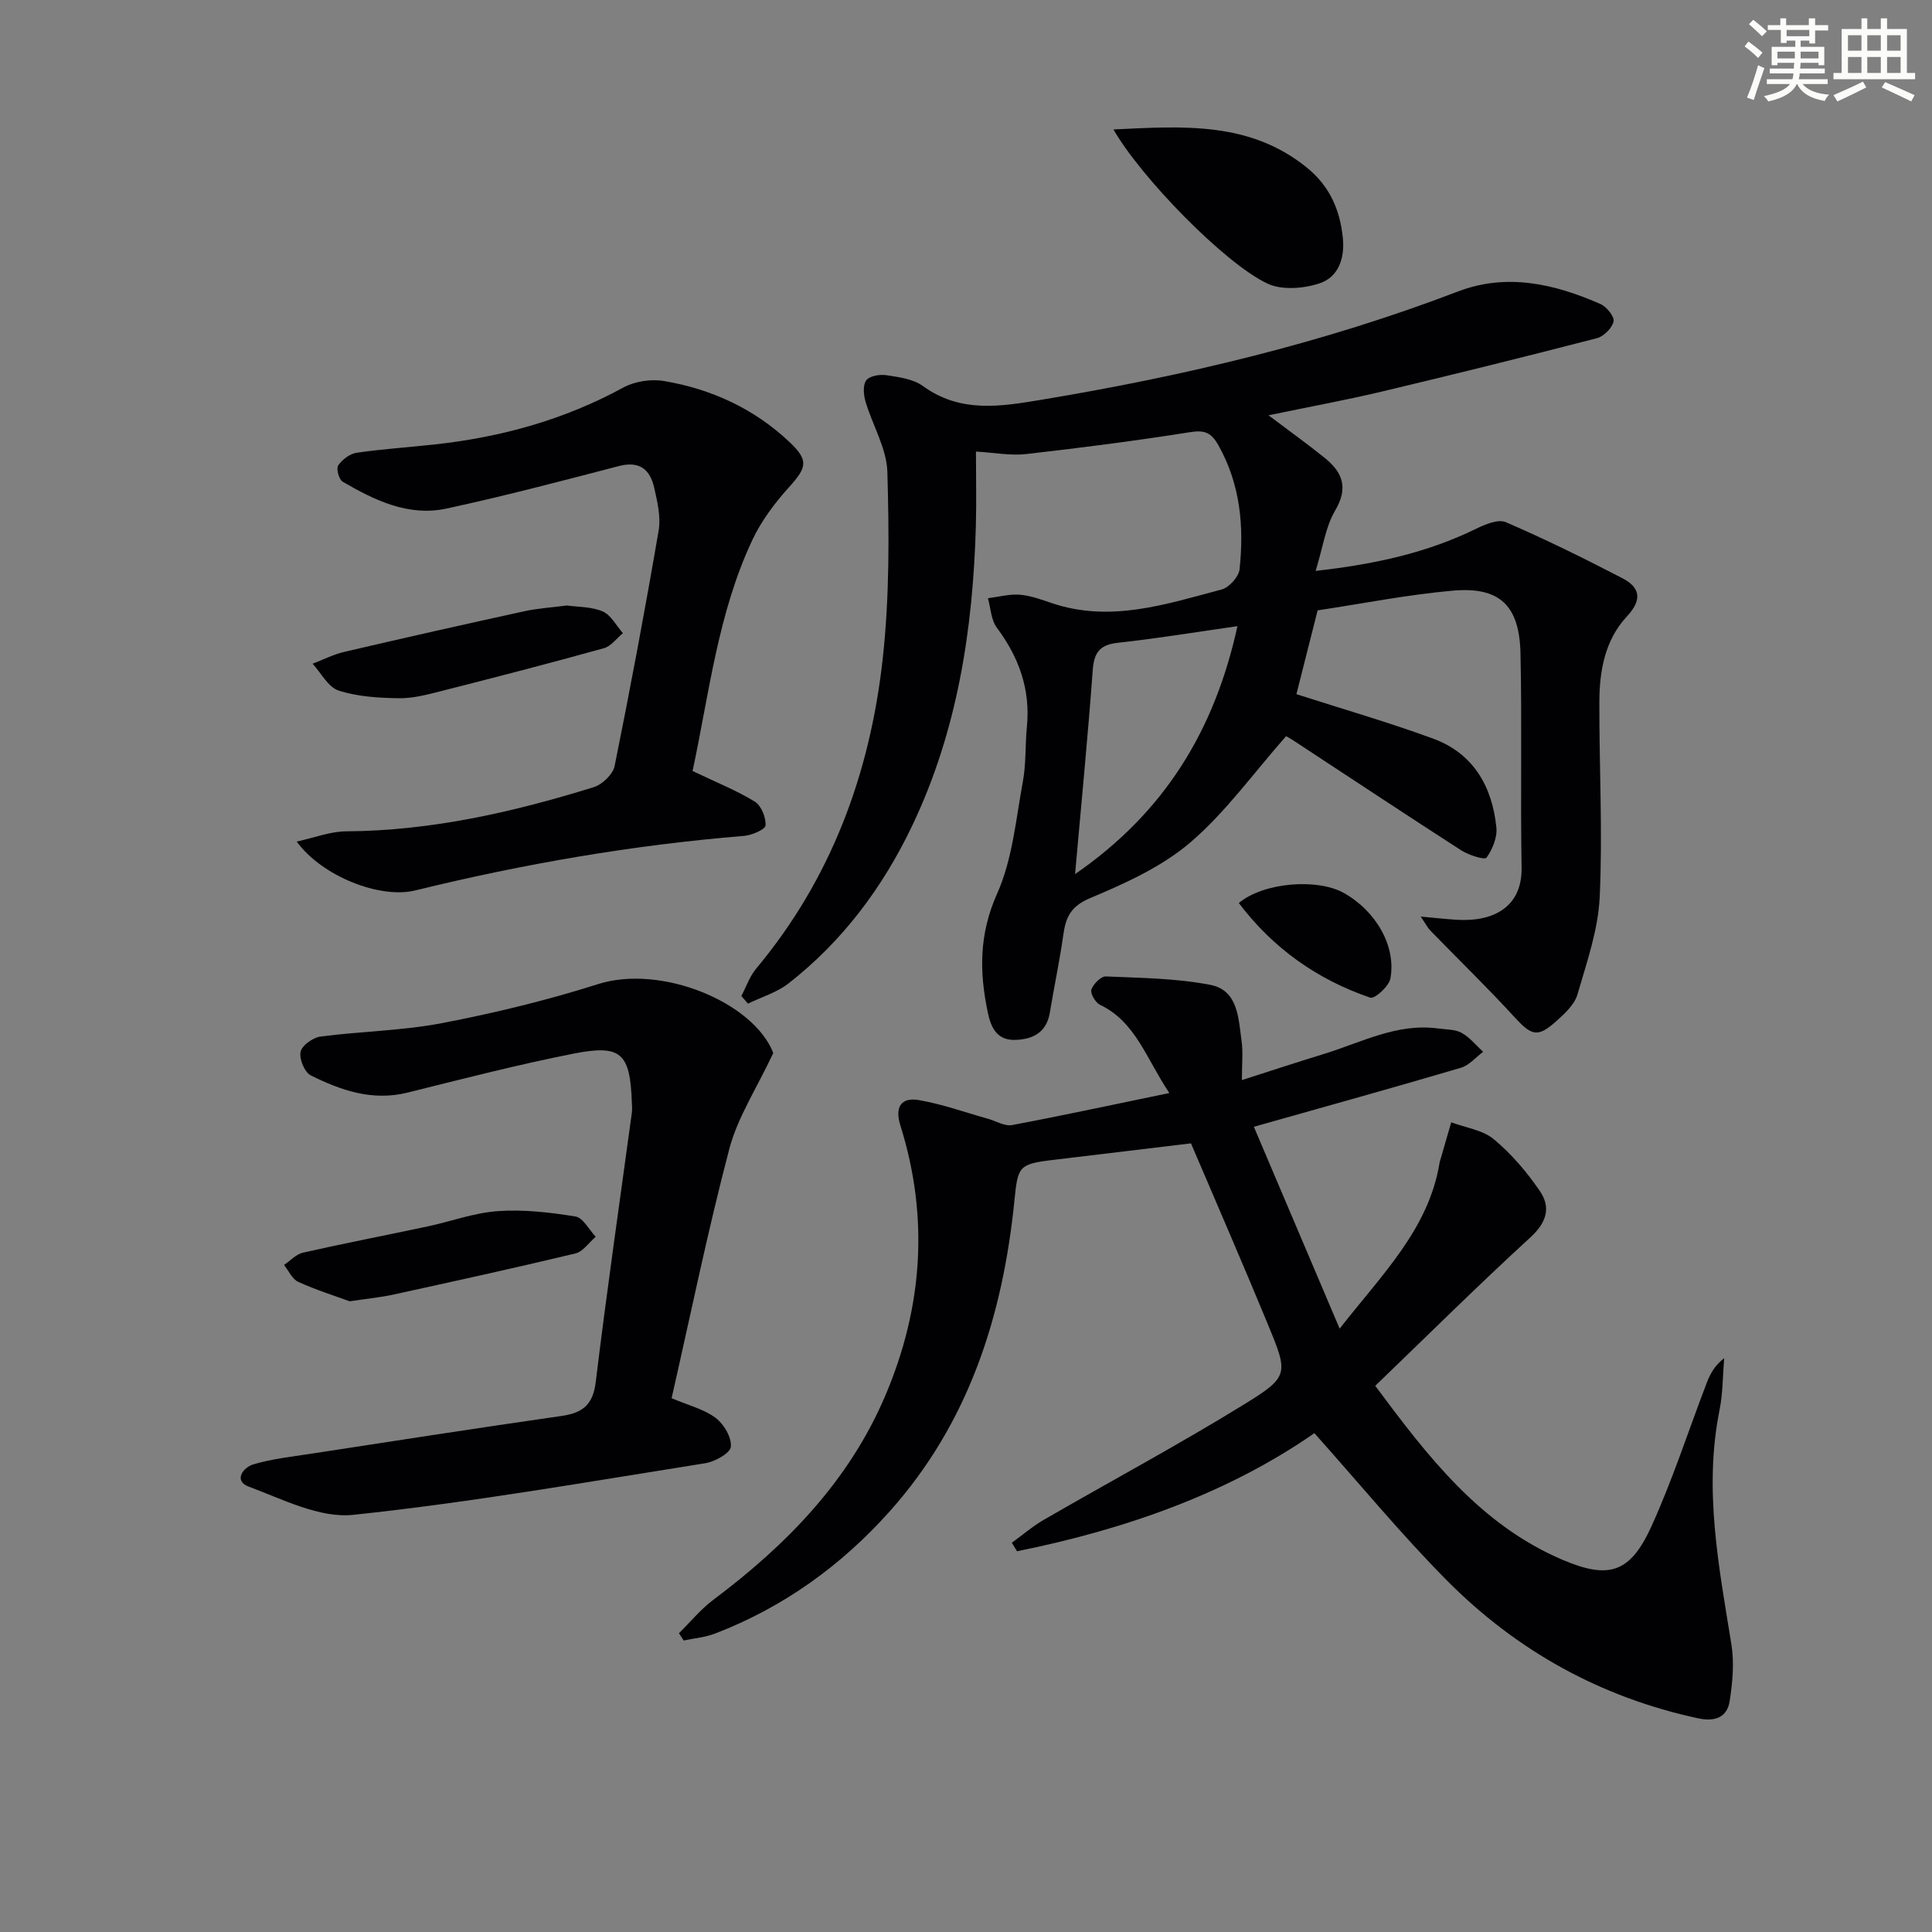 <svg enable-background="new 0 0 400 400" viewBox="0 0 400 400" xmlns="http://www.w3.org/2000/svg"><rect x="0" y="0" width="400" height="400" fill="#808080" stroke="none"/><g fill="#010103"><path d="m153.49 206.21c1-1.89 1.71-4.04 3.05-5.65 15.55-18.6 23.58-40.4 26.21-64.11 1.42-12.8 1.34-25.83.97-38.73-.14-4.9-3.09-9.69-4.53-14.6-.41-1.38-.57-3.43.17-4.39.7-.91 2.8-1.26 4.16-1.05 2.59.4 5.53.77 7.54 2.23 7.81 5.69 16.21 4.25 24.71 2.83 29.36-4.88 58.2-11.72 86.08-22.39 10.12-3.87 20.01-1.58 29.52 2.6 1.27.56 2.92 2.62 2.7 3.61-.3 1.37-2.03 3.09-3.45 3.46-14.76 3.82-29.56 7.49-44.39 11.02-7.39 1.76-14.88 3.13-23.6 4.94 4.64 3.5 8.27 6.09 11.72 8.89 3.65 2.96 4.83 6.17 2.08 10.83-2 3.39-2.54 7.64-4.04 12.5 12.36-1.39 23.05-3.76 33.15-8.69 1.9-.93 4.63-2.09 6.23-1.4 8.19 3.54 16.21 7.49 24.14 11.61 3.71 1.93 4.12 4.48.92 7.91-4.54 4.86-5.68 11.23-5.7 17.65-.04 13.49.7 27.01.07 40.47-.32 6.79-2.69 13.53-4.61 20.15-.6 2.06-2.56 3.89-4.26 5.42-3.99 3.6-5.21 3.15-8.86-.83-5.59-6.1-11.55-11.87-17.32-17.81-.53-.54-.88-1.26-2.01-2.91 3.15.28 5.31.53 7.48.66 7.69.47 13.55-2.72 13.41-10.83-.26-14.78.1-29.57-.23-44.34-.22-9.93-4.32-13.83-14.03-12.97-9.38.83-18.67 2.68-27.97 4.08-1.56 6.16-3.04 12.02-4.39 17.35 9.46 3.04 18.99 5.79 28.27 9.19 8.35 3.05 12.27 9.9 13.13 18.42.21 2.06-.82 4.53-2.05 6.25-.36.5-3.65-.52-5.17-1.49-11.58-7.45-23.05-15.07-34.56-22.62-.94-.62-1.93-1.15-1.76-1.05-6.8 7.71-12.54 15.77-19.84 22.01-5.91 5.05-13.47 8.46-20.74 11.52-3.99 1.68-5.03 3.93-5.54 7.58-.76 5.41-1.91 10.77-2.8 16.16-.68 4.1-3.56 5.5-7.12 5.61-3.6.11-4.98-2.19-5.7-5.61-1.8-8.47-1.83-16.31 1.92-24.69 3.18-7.1 3.87-15.35 5.32-23.16.69-3.73.47-7.62.84-11.41.75-7.71-1.65-14.34-6.23-20.48-1.19-1.6-1.26-4.04-1.84-6.09 2.2-.28 4.43-.9 6.59-.73 2.27.18 4.51 1.02 6.7 1.76 12.1 4.06 23.6.2 35.09-2.84 1.55-.41 3.55-2.63 3.72-4.18.94-8.89.17-17.56-4.36-25.64-1.47-2.63-2.82-3.24-5.85-2.76-11.29 1.79-22.64 3.25-34 4.54-3.21.36-6.54-.29-10.37-.52 0 5.25.12 10.37-.02 15.49-.61 21.43-3.83 42.34-13.15 61.91-6.09 12.79-14.42 23.96-25.64 32.72-2.41 1.88-5.57 2.81-8.39 4.18-.46-.54-.92-1.06-1.37-1.58zm69.09-25.23c18.52-12.79 28.87-29.69 33.62-51.34-8.76 1.25-16.74 2.57-24.76 3.44-3.77.41-4.93 2.04-5.2 5.67-1.01 13.71-2.34 27.39-3.66 42.23z"/><path d="m242.1 226.3c-4.81-7.15-6.94-14.72-14.39-18.29-.93-.45-2.01-2.34-1.75-3.12.4-1.16 1.98-2.77 2.99-2.73 7.23.31 14.56.38 21.62 1.74 5.81 1.12 5.83 6.97 6.49 11.67.32 2.26.06 4.61.06 8.05 6.16-1.97 11.59-3.76 17.04-5.43 7.73-2.37 15.09-6.42 23.61-5.25 1.64.22 3.47.15 4.83.9 1.7.94 3 2.58 4.47 3.93-1.53 1.13-2.89 2.79-4.6 3.3-13.83 4.08-27.73 7.94-42.87 12.22 5.87 13.8 11.57 27.24 17.76 41.79 8.94-11.43 18.45-20.66 20.69-34.36.05-.33.18-.64.27-.96.71-2.47 1.42-4.94 2.14-7.4 2.98 1.12 6.5 1.58 8.81 3.5 3.65 3.03 6.85 6.79 9.54 10.73 2.3 3.35 1.45 6.47-1.92 9.56-10.79 9.89-21.2 20.21-32.16 30.77 10.89 14.65 21.67 28.72 38.77 36.02 9.62 4.1 14.02 2.73 18.41-6.92s7.65-19.81 11.46-29.73c.69-1.81 1.6-3.54 3.6-5.09-.3 3.61-.26 7.28-.97 10.81-3.29 16.39-.12 32.38 2.47 48.46.61 3.81.24 7.91-.37 11.76-.53 3.37-3.08 4.26-6.46 3.54-20.26-4.34-37.69-14.03-52.16-28.64-9.43-9.52-17.97-19.91-27.35-30.41-17.86 12.43-39.15 19.94-61.57 24.45-.36-.59-.71-1.18-1.07-1.76 2.2-1.59 4.28-3.4 6.62-4.75 13.8-7.98 27.87-15.52 41.44-23.88 9.37-5.77 9.2-6.31 4.94-16.62-5.25-12.71-10.74-25.32-15.91-37.44-10.08 1.21-19.44 2.33-28.81 3.46-6.83.83-7.04 1.37-7.73 8.23-2.39 23.99-9.45 46.18-25.88 64.55-10.03 11.21-21.97 19.8-36.06 25.23-2.06.8-4.36.99-6.55 1.46-.33-.5-.65-1-.98-1.5 2.36-2.33 4.49-4.96 7.12-6.93 15.14-11.35 28.07-24.56 35.6-42.26 7.76-18.24 9.09-36.94 3.12-55.96-1.18-3.77.12-5.87 3.82-5.24 4.83.83 9.51 2.52 14.26 3.85 1.7.47 3.52 1.62 5.08 1.32 10.56-1.99 21.07-4.27 32.53-6.63z"/><path d="m160.1 218.01c-3.46 7.37-7.38 13.32-9.1 19.84-4.5 17.1-8.04 34.45-11.95 51.63 3.52 1.5 6.71 2.27 9.13 4.09 1.7 1.27 3.33 4.06 3.13 5.98-.14 1.34-3.31 3.08-5.32 3.4-24.24 3.84-48.45 8.11-72.84 10.68-6.96.74-14.62-3.22-21.65-5.84-3.19-1.19-1.2-3.97.96-4.61 3.76-1.12 7.74-1.56 11.65-2.16 17.37-2.66 34.74-5.37 52.14-7.86 4.4-.63 6.53-2.32 7.1-7.08 2.25-18.6 4.95-37.15 7.47-55.73.09-.65.03-1.33 0-2-.35-10.29-2.16-12.16-12.06-10.21-11.54 2.28-22.96 5.23-34.38 8.07-7.27 1.81-13.78-.45-20.03-3.56-1.29-.64-2.43-3.41-2.12-4.88.28-1.33 2.55-2.95 4.11-3.16 8.38-1.1 16.93-1.2 25.21-2.79 10.88-2.09 21.72-4.72 32.27-8.07 13.01-4.14 32.16 3.71 36.28 14.26z"/><path d="m143.39 159.63c4.96 2.37 9.13 4.03 12.89 6.34 1.33.82 2.32 3.28 2.22 4.92-.05.83-2.8 2.03-4.41 2.17-23.03 1.88-45.72 5.8-68.15 11.3-7.22 1.77-19.23-2.88-24.51-10.12 3.7-.81 6.95-2.1 10.2-2.12 17.64-.11 34.58-3.96 51.28-9.14 1.78-.55 3.99-2.66 4.34-4.38 3.28-16.22 6.33-32.48 9.12-48.79.48-2.82-.28-5.96-.93-8.85-.85-3.76-3.04-5.58-7.3-4.47-11.86 3.09-23.72 6.22-35.69 8.8-7.87 1.7-14.9-1.7-21.52-5.57-.76-.44-1.36-2.71-.91-3.36.83-1.21 2.4-2.41 3.81-2.62 5.41-.79 10.89-1.14 16.33-1.74 13.66-1.51 26.66-5.1 38.82-11.73 2.39-1.31 5.76-1.84 8.46-1.39 9.83 1.65 18.69 5.73 26.01 12.63 4.02 3.8 3.61 5.26-.06 9.32-2.97 3.29-5.76 7-7.63 10.98-7.14 15.18-8.93 31.77-12.37 47.82z"/><path d="m230.53 26.8c14.5-.69 28.16-1.68 39.98 7.85 4.75 3.83 6.91 8.72 7.51 14.59.44 4.27-.94 8.15-4.84 9.43-3.3 1.09-7.8 1.45-10.78.04-8.95-4.23-26.27-22.09-31.87-31.91z"/><path d="m72.4 269.42c-2.99-1.1-6.93-2.33-10.65-4.02-1.25-.57-1.98-2.3-2.94-3.5 1.3-.88 2.49-2.23 3.91-2.55 8.57-1.94 17.2-3.6 25.8-5.43 4.87-1.04 9.66-2.83 14.56-3.17 5.31-.37 10.76.25 16.05 1.11 1.59.26 2.82 2.74 4.21 4.2-1.4 1.19-2.63 3.08-4.23 3.46-12.55 3.01-25.16 5.77-37.76 8.53-2.59.56-5.25.81-8.95 1.37z"/><path d="m117.36 125.36c2.26.32 5.08.22 7.42 1.23 1.72.74 2.82 2.95 4.19 4.5-1.31 1.07-2.46 2.71-3.95 3.12-11.17 3.1-22.4 6.01-33.63 8.86-2.89.73-5.88 1.54-8.81 1.49-4.19-.06-8.55-.32-12.48-1.59-2.16-.7-3.61-3.63-5.38-5.55 2.18-.83 4.29-1.93 6.54-2.45 12.41-2.9 24.85-5.7 37.31-8.42 2.74-.6 5.58-.77 8.79-1.19z"/><path d="m256.48 186.96c5.13-4.3 16.28-5.14 21.73-2.09 6.64 3.72 10.89 10.99 9.66 17.72-.29 1.6-3.27 4.28-4.16 3.97-11.02-3.76-20.15-10.24-27.23-19.6z"/></g><path d="m361.2 9.6.8-1c.9.7 1.9 1.4 2.9 2.3l-.9 1.1c-1-1-2-1.8-2.8-2.4zm.5 10.6c.9-2.1 1.6-4.3 2.3-6.7.4.2.8.4 1.3.6-.7 2.1-1.5 4.3-2.2 6.6zm.4-15.2.9-.9c1 .8 2 1.6 2.8 2.4l-1 1c-.9-.9-1.8-1.7-2.7-2.5zm12.5-1.2h1.2v1.4h2.7v1.1h-2.7v2.7h-1.2v-.6h-1.8v1.3h4.9v3.8h-1.2v-.5h-3.7c0 .4-.1.9-.1 1.2h5.1v1h-5.2c0 .5-.1.9-.2 1.2h6v1h-5.2c1.1 1.3 2.9 2 5.5 2.2-.4.4-.7.8-.9 1.3-2.9-.5-4.8-1.6-5.7-3.5h-.1c-.8 1.7-2.7 2.9-5.9 3.6-.2-.4-.6-.8-.9-1.1 2.8-.6 4.6-1.4 5.4-2.5h-4.8v-1h5.3c.1-.3.2-.7.2-1.2h-4.9v-1h5c0-.4 0-.8.1-1.2h-3.5v.5h-1.2v-3.8h4.9v-1.3h-1.8v.5h-1.2v-2.7h-2.7v-1h2.6v-1.4h1.2v1.4h4.7v-1.4zm-6.6 8.3h3.6c0-.4 0-.9 0-1.4h-3.6zm1.9-4.6h4.7v-1.3h-4.7zm6.6 3.2h-3.7v1.4h3.7z" fill="#fbfcfa"/><path d="m385.3 3.8h1.3v2.2h2.8v-2.2h1.3v2.2h4.1v9.1h1.7v1.3h-16.9v-1.3h1.7v-9.1h4.1v-2.2zm.4 13.1.7 1.2c-1.8.9-3.8 1.9-6 2.9-.2-.4-.5-.8-.8-1.3 2.3-1 4.3-1.9 6.1-2.8zm-3.1-6.4h2.8v-3.2h-2.8zm0 4.6h2.8v-3.3h-2.8zm4-4.6h2.8v-3.2h-2.8zm0 4.6h2.8v-3.3h-2.8zm3.7 1.9c2.1.9 4.1 1.8 6.1 2.7l-.7 1.3c-2.2-1.1-4.2-2-6.1-2.9zm3.2-9.7h-2.8v3.2h2.8zm-2.8 7.8h2.8v-3.3h-2.8z" fill="#fbfcfa"/></svg>